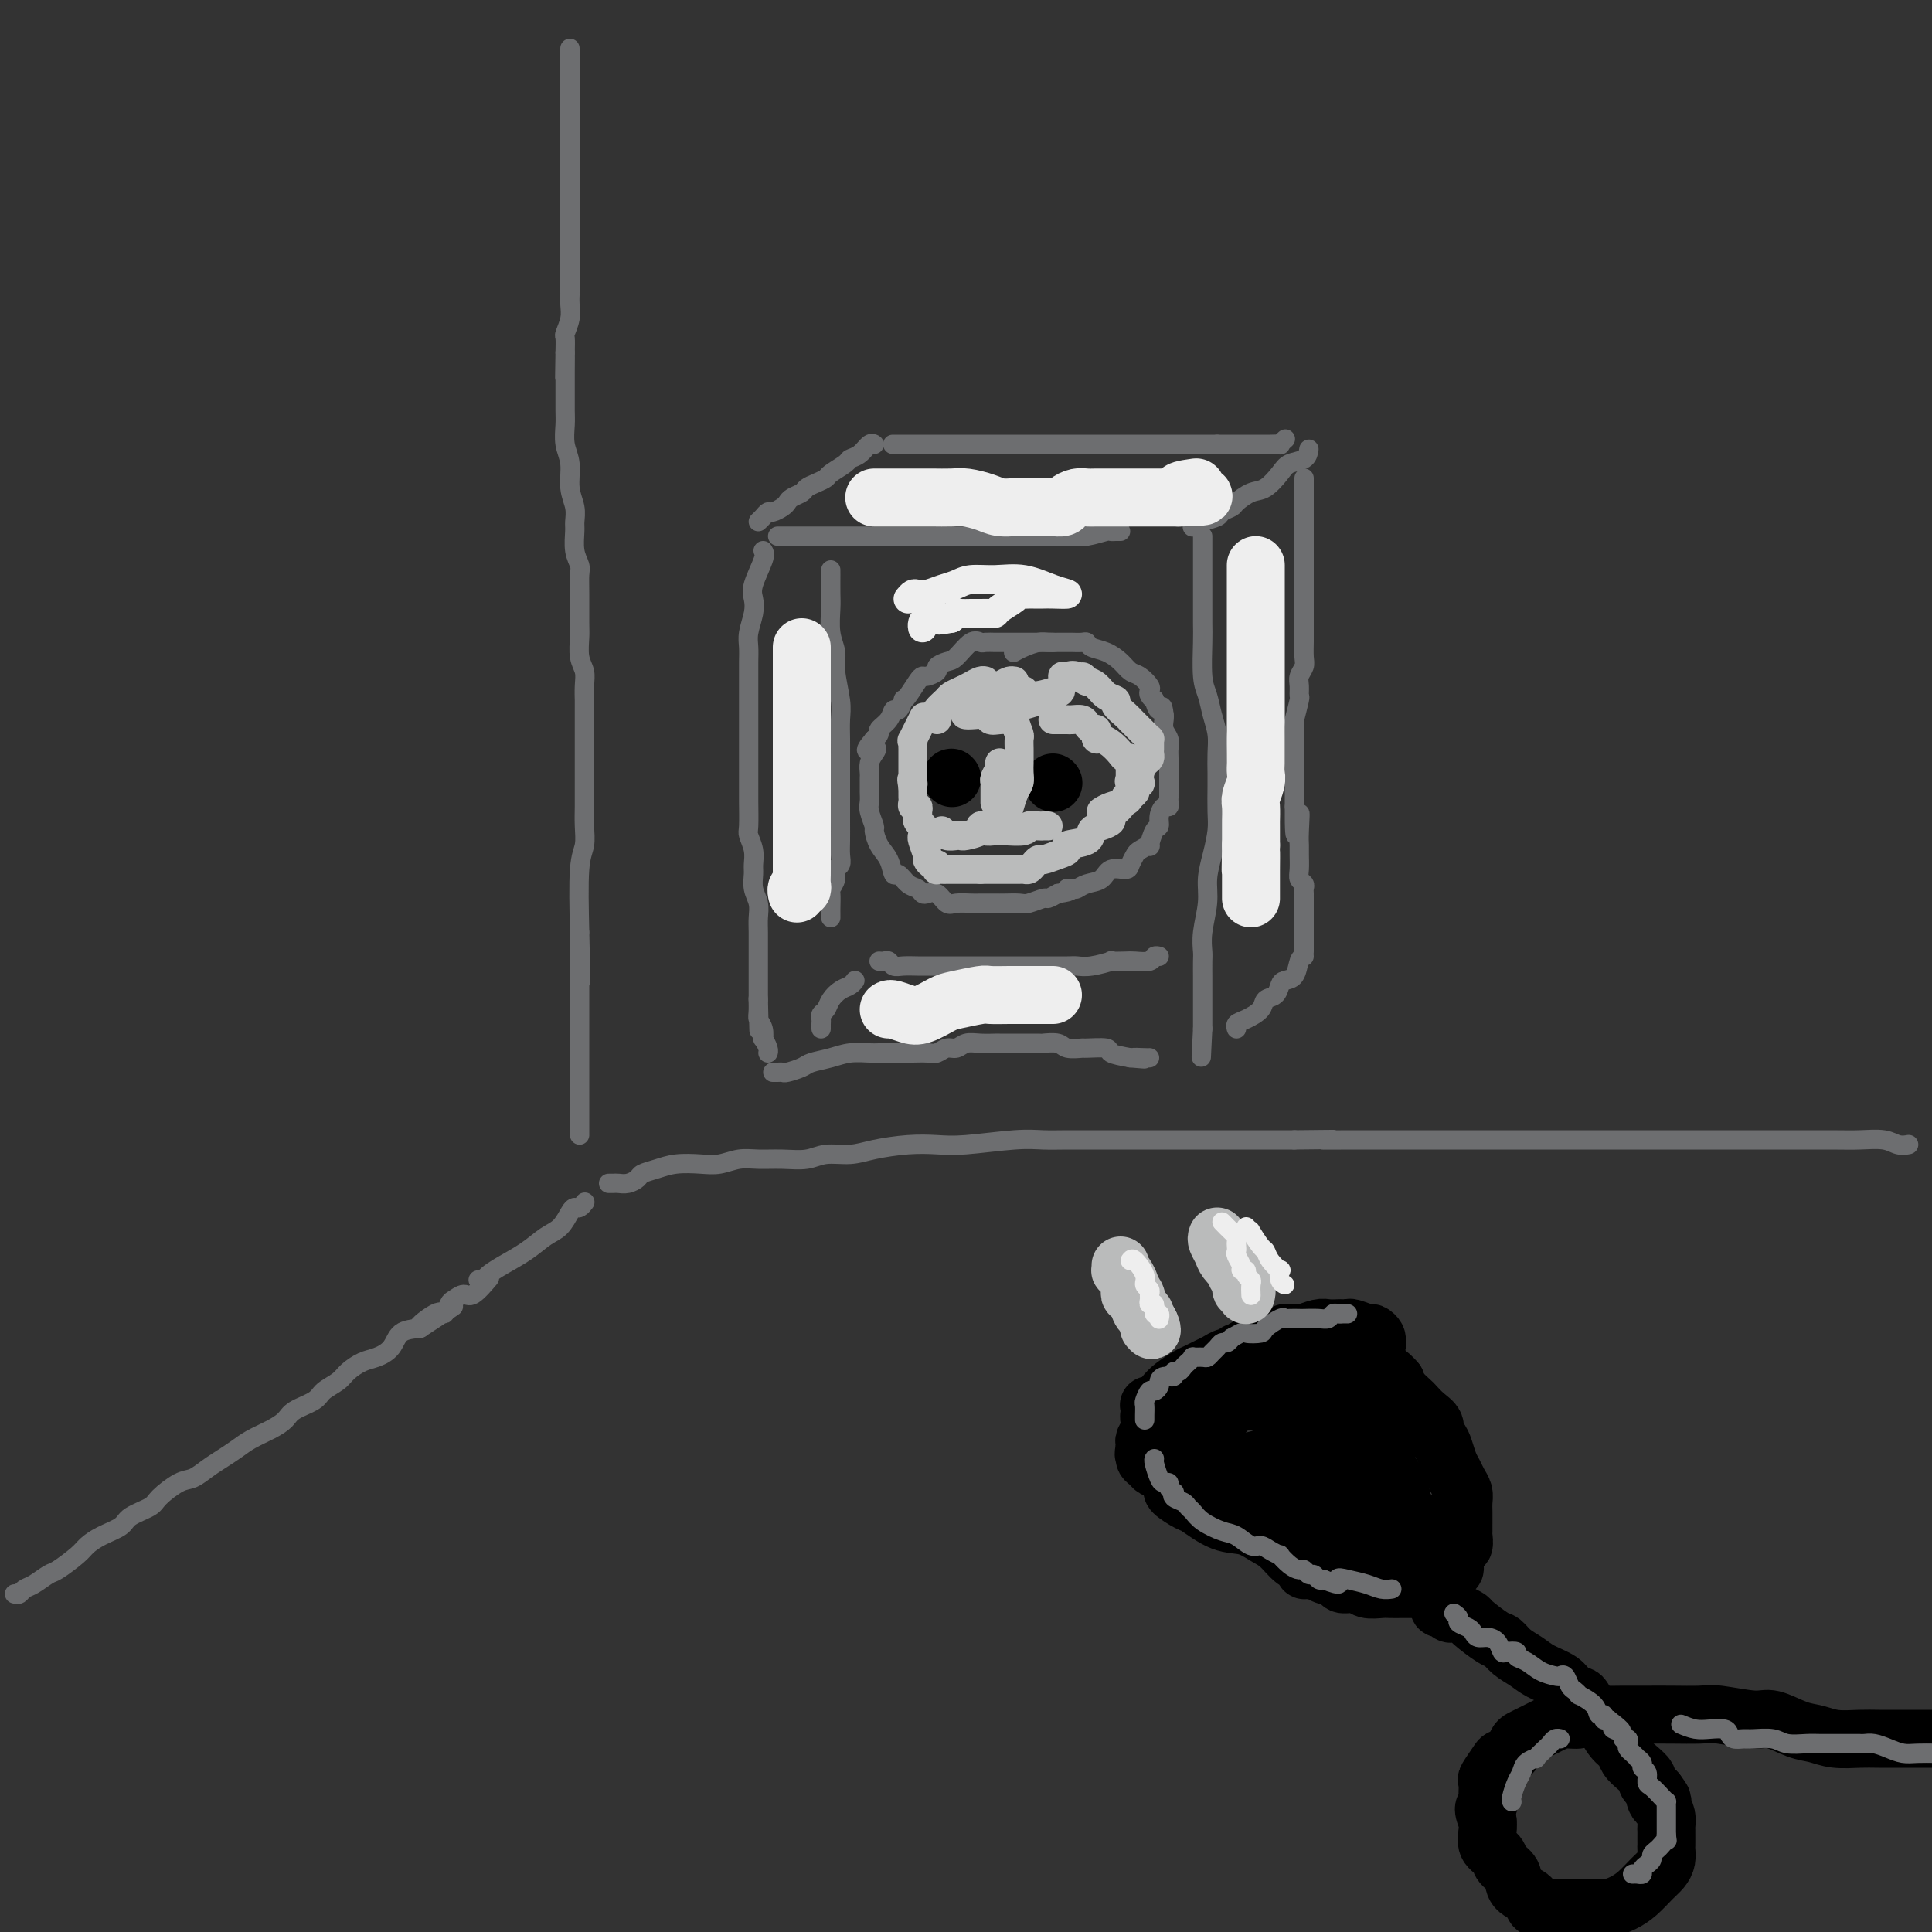 <svg viewBox='0 0 400 400' version='1.1' xmlns='http://www.w3.org/2000/svg' xmlns:xlink='http://www.w3.org/1999/xlink'><rect x="0" y="0" width="400" height="400" fill="#333333" stroke="none"/><g fill='none' stroke='rgb(109,110,112)' stroke-width='4' stroke-linecap='round' stroke-linejoin='round'><path d='M3,330c0.348,0.098 0.696,0.197 1,0c0.304,-0.197 0.564,-0.689 1,-1c0.436,-0.311 1.047,-0.439 2,-1c0.953,-0.561 2.249,-1.554 3,-2c0.751,-0.446 0.958,-0.346 2,-1c1.042,-0.654 2.920,-2.062 4,-3c1.080,-0.938 1.361,-1.406 2,-2c0.639,-0.594 1.636,-1.312 3,-2c1.364,-0.688 3.096,-1.344 4,-2c0.904,-0.656 0.979,-1.313 2,-2c1.021,-0.687 2.986,-1.406 4,-2c1.014,-0.594 1.075,-1.065 2,-2c0.925,-0.935 2.712,-2.333 4,-3c1.288,-0.667 2.076,-0.601 3,-1c0.924,-0.399 1.983,-1.262 3,-2c1.017,-0.738 1.992,-1.353 3,-2c1.008,-0.647 2.050,-1.328 3,-2c0.950,-0.672 1.809,-1.335 3,-2c1.191,-0.665 2.712,-1.333 4,-2c1.288,-0.667 2.341,-1.334 3,-2c0.659,-0.666 0.924,-1.333 2,-2c1.076,-0.667 2.963,-1.334 4,-2c1.037,-0.666 1.225,-1.330 2,-2c0.775,-0.670 2.137,-1.347 3,-2c0.863,-0.653 1.227,-1.281 2,-2c0.773,-0.719 1.956,-1.527 3,-2c1.044,-0.473 1.950,-0.611 3,-1c1.050,-0.389 2.244,-1.028 3,-2c0.756,-0.972 1.073,-2.278 2,-3c0.927,-0.722 2.463,-0.861 4,-1'/><path d='M87,275c13.129,-8.606 3.951,-2.620 1,-1c-2.951,1.620 0.326,-1.126 2,-2c1.674,-0.874 1.745,0.123 2,0c0.255,-0.123 0.692,-1.364 1,-2c0.308,-0.636 0.486,-0.665 1,-1c0.514,-0.335 1.365,-0.976 2,-1c0.635,-0.024 1.056,0.571 2,0c0.944,-0.571 2.413,-2.306 3,-3c0.587,-0.694 0.294,-0.347 0,0'/><path d='M99,265c0.367,0.071 0.734,0.142 1,0c0.266,-0.142 0.431,-0.498 1,-1c0.569,-0.502 1.543,-1.150 3,-2c1.457,-0.850 3.399,-1.902 5,-3c1.601,-1.098 2.863,-2.241 4,-3c1.137,-0.759 2.151,-1.135 3,-2c0.849,-0.865 1.534,-2.218 2,-3c0.466,-0.782 0.712,-0.993 1,-1c0.288,-0.007 0.616,0.190 1,0c0.384,-0.190 0.824,-0.769 1,-1c0.176,-0.231 0.088,-0.116 0,0'/><path d='M126,245c0.355,0.006 0.709,0.013 1,0c0.291,-0.013 0.517,-0.045 1,0c0.483,0.045 1.222,0.166 2,0c0.778,-0.166 1.593,-0.619 2,-1c0.407,-0.381 0.404,-0.689 1,-1c0.596,-0.311 1.790,-0.623 3,-1c1.210,-0.377 2.437,-0.819 4,-1c1.563,-0.181 3.463,-0.101 5,0c1.537,0.101 2.711,0.224 4,0c1.289,-0.224 2.692,-0.796 4,-1c1.308,-0.204 2.520,-0.040 4,0c1.480,0.040 3.229,-0.045 5,0c1.771,0.045 3.564,0.219 5,0c1.436,-0.219 2.515,-0.829 4,-1c1.485,-0.171 3.375,0.099 5,0c1.625,-0.099 2.986,-0.566 5,-1c2.014,-0.434 4.681,-0.834 7,-1c2.319,-0.166 4.291,-0.097 6,0c1.709,0.097 3.156,0.222 6,0c2.844,-0.222 7.087,-0.792 10,-1c2.913,-0.208 4.497,-0.056 6,0c1.503,0.056 2.924,0.015 5,0c2.076,-0.015 4.808,-0.004 7,0c2.192,0.004 3.844,0.001 6,0c2.156,-0.001 4.815,-0.000 7,0c2.185,0.000 3.895,0.000 6,0c2.105,-0.000 4.605,-0.000 7,0c2.395,0.000 4.684,0.000 7,0c2.316,-0.000 4.658,-0.000 7,0'/><path d='M268,236c13.440,-0.155 7.038,-0.041 6,0c-1.038,0.041 3.286,0.011 6,0c2.714,-0.011 3.816,-0.003 6,0c2.184,0.003 5.449,0.001 8,0c2.551,-0.001 4.388,-0.000 6,0c1.612,0.000 2.999,0.000 5,0c2.001,-0.000 4.617,-0.000 7,0c2.383,0.000 4.532,0.000 7,0c2.468,-0.000 5.253,0.000 8,0c2.747,-0.000 5.454,-0.000 8,0c2.546,0.000 4.930,0.000 7,0c2.070,-0.000 3.827,-0.000 6,0c2.173,0.000 4.761,0.000 8,0c3.239,-0.000 7.129,-0.001 9,0c1.871,0.001 1.722,0.004 4,0c2.278,-0.004 6.982,-0.015 10,0c3.018,0.015 4.350,0.057 6,0c1.650,-0.057 3.617,-0.211 5,0c1.383,0.211 2.180,0.788 3,1c0.820,0.212 1.663,0.061 2,0c0.337,-0.061 0.169,-0.030 0,0'/><path d='M118,10c0.000,0.268 0.000,0.537 0,1c-0.000,0.463 -0.000,1.121 0,2c0.000,0.879 0.000,1.979 0,3c-0.000,1.021 -0.000,1.963 0,3c0.000,1.037 0.000,2.168 0,3c-0.000,0.832 -0.000,1.364 0,2c0.000,0.636 0.000,1.374 0,4c-0.000,2.626 -0.000,7.139 0,9c0.000,1.861 0.000,1.069 0,2c-0.000,0.931 -0.000,3.586 0,5c0.000,1.414 0.000,1.588 0,2c-0.000,0.412 -0.000,1.063 0,2c0.000,0.937 0.000,2.158 0,3c-0.000,0.842 -0.000,1.303 0,2c0.000,0.697 0.001,1.631 0,3c-0.001,1.369 -0.004,3.173 0,4c0.004,0.827 0.015,0.678 0,1c-0.015,0.322 -0.057,1.114 0,2c0.057,0.886 0.211,1.866 0,3c-0.211,1.134 -0.788,2.421 -1,3c-0.212,0.579 -0.061,0.451 0,1c0.061,0.549 0.030,1.774 0,3'/><path d='M117,73c-0.155,9.841 -0.041,2.942 0,1c0.041,-1.942 0.010,1.071 0,3c-0.010,1.929 0.001,2.773 0,4c-0.001,1.227 -0.015,2.838 0,4c0.015,1.162 0.060,1.875 0,3c-0.060,1.125 -0.227,2.662 0,4c0.227,1.338 0.846,2.478 1,4c0.154,1.522 -0.156,3.425 0,5c0.156,1.575 0.778,2.820 1,4c0.222,1.180 0.046,2.293 0,3c-0.046,0.707 0.040,1.008 0,2c-0.040,0.992 -0.207,2.675 0,4c0.207,1.325 0.788,2.293 1,3c0.212,0.707 0.056,1.155 0,2c-0.056,0.845 -0.011,2.088 0,4c0.011,1.912 -0.011,4.492 0,6c0.011,1.508 0.056,1.942 0,3c-0.056,1.058 -0.211,2.738 0,4c0.211,1.262 0.789,2.105 1,3c0.211,0.895 0.057,1.842 0,3c-0.057,1.158 -0.015,2.526 0,3c0.015,0.474 0.004,0.055 0,3c-0.004,2.945 -0.001,9.256 0,12c0.001,2.744 0.001,1.921 0,2c-0.001,0.079 -0.004,1.060 0,2c0.004,0.940 0.015,1.840 0,3c-0.015,1.160 -0.056,2.579 0,4c0.056,1.421 0.207,2.844 0,4c-0.207,1.156 -0.774,2.045 -1,5c-0.226,2.955 -0.113,7.978 0,13'/><path d='M120,193c0.464,18.967 0.124,6.383 0,2c-0.124,-4.383 -0.033,-0.565 0,2c0.033,2.565 0.009,3.877 0,5c-0.009,1.123 -0.002,2.057 0,3c0.002,0.943 0.001,1.896 0,3c-0.001,1.104 -0.000,2.358 0,4c0.000,1.642 0.000,3.672 0,5c-0.000,1.328 -0.000,1.955 0,2c0.000,0.045 0.000,-0.491 0,0c-0.000,0.491 -0.000,2.008 0,3c0.000,0.992 0.000,1.457 0,2c-0.000,0.543 -0.000,1.164 0,2c0.000,0.836 0.000,1.887 0,3c-0.000,1.113 -0.000,2.288 0,3c0.000,0.712 0.000,0.962 0,1c-0.000,0.038 -0.000,-0.134 0,0c0.000,0.134 0.000,0.575 0,1c-0.000,0.425 -0.000,0.836 0,1c0.000,0.164 0.000,0.082 0,0'/><path d='M161,111c0.145,0.000 0.289,0.000 1,0c0.711,0.000 1.987,-0.000 3,0c1.013,0.000 1.762,0.000 3,0c1.238,0.000 2.966,0.000 4,0c1.034,-0.000 1.376,0.000 2,0c0.624,0.000 1.531,-0.000 2,0c0.469,0.000 0.498,0.000 1,0c0.502,0.000 1.475,0.000 2,0c0.525,0.000 0.601,0.000 1,0c0.399,0.000 1.121,0.000 2,0c0.879,0.000 1.914,0.000 3,0c1.086,0.000 2.224,-0.000 3,0c0.776,0.000 1.191,0.000 2,0c0.809,-0.000 2.012,-0.000 3,0c0.988,0.000 1.760,0.000 3,0c1.240,0.000 2.947,0.000 4,0c1.053,0.000 1.450,0.000 2,0c0.550,0.000 1.251,0.000 2,0c0.749,0.000 1.546,0.000 2,0c0.454,0.000 0.564,0.000 1,0c0.436,0.000 1.199,0.000 2,0c0.801,0.000 1.639,0.000 2,0c0.361,0.000 0.246,0.000 1,0c0.754,0.000 2.377,0.000 4,0'/><path d='M216,111c8.828,0.004 3.398,0.015 2,0c-1.398,-0.015 1.236,-0.057 3,0c1.764,0.057 2.658,0.211 4,0c1.342,-0.211 3.130,-0.789 4,-1c0.870,-0.211 0.821,-0.057 1,0c0.179,0.057 0.587,0.015 1,0c0.413,-0.015 0.832,-0.004 1,0c0.168,0.004 0.084,0.002 0,0'/><path d='M158,114c0.224,0.353 0.449,0.706 0,2c-0.449,1.294 -1.570,3.529 -2,5c-0.430,1.471 -0.168,2.178 0,3c0.168,0.822 0.241,1.759 0,3c-0.241,1.241 -0.797,2.787 -1,4c-0.203,1.213 -0.054,2.094 0,3c0.054,0.906 0.015,1.838 0,3c-0.015,1.162 -0.004,2.553 0,4c0.004,1.447 0.001,2.950 0,4c-0.001,1.050 -0.000,1.647 0,3c0.000,1.353 0.000,3.462 0,5c-0.000,1.538 -0.001,2.505 0,4c0.001,1.495 0.004,3.520 0,5c-0.004,1.480 -0.015,2.417 0,4c0.015,1.583 0.057,3.813 0,5c-0.057,1.187 -0.212,1.332 0,2c0.212,0.668 0.793,1.858 1,3c0.207,1.142 0.041,2.234 0,3c-0.041,0.766 0.041,1.204 0,2c-0.041,0.796 -0.207,1.950 0,3c0.207,1.050 0.788,1.996 1,3c0.212,1.004 0.057,2.068 0,3c-0.057,0.932 -0.015,1.734 0,3c0.015,1.266 0.004,2.997 0,4c-0.004,1.003 -0.001,1.279 0,2c0.001,0.721 0.000,1.886 0,3c-0.000,1.114 -0.000,2.175 0,3c0.000,0.825 0.000,1.412 0,2'/><path d='M157,207c0.305,11.949 0.068,3.823 0,1c-0.068,-2.823 0.033,-0.341 0,1c-0.033,1.341 -0.201,1.543 0,2c0.201,0.457 0.772,1.170 1,2c0.228,0.830 0.114,1.778 0,2c-0.114,0.222 -0.226,-0.281 0,0c0.226,0.281 0.792,1.345 1,2c0.208,0.655 0.060,0.901 0,1c-0.060,0.099 -0.030,0.049 0,0'/><path d='M160,222c0.318,0.006 0.636,0.013 1,0c0.364,-0.013 0.775,-0.045 1,0c0.225,0.045 0.264,0.166 1,0c0.736,-0.166 2.169,-0.619 3,-1c0.831,-0.381 1.061,-0.691 2,-1c0.939,-0.309 2.587,-0.619 4,-1c1.413,-0.381 2.591,-0.834 4,-1c1.409,-0.166 3.048,-0.044 4,0c0.952,0.044 1.217,0.012 2,0c0.783,-0.012 2.082,-0.002 3,0c0.918,0.002 1.453,-0.004 2,0c0.547,0.004 1.105,0.016 2,0c0.895,-0.016 2.126,-0.061 3,0c0.874,0.061 1.391,0.226 2,0c0.609,-0.226 1.309,-0.845 2,-1c0.691,-0.155 1.372,0.155 2,0c0.628,-0.155 1.202,-0.774 2,-1c0.798,-0.226 1.818,-0.061 3,0c1.182,0.061 2.524,0.016 3,0c0.476,-0.016 0.086,-0.004 1,0c0.914,0.004 3.131,0.000 4,0c0.869,-0.000 0.391,0.004 1,0c0.609,-0.004 2.304,-0.015 3,0c0.696,0.015 0.393,0.057 1,0c0.607,-0.057 2.125,-0.212 3,0c0.875,0.212 1.107,0.792 2,1c0.893,0.208 2.446,0.045 3,0c0.554,-0.045 0.107,0.029 1,0c0.893,-0.029 3.125,-0.162 4,0c0.875,0.162 0.393,0.618 1,1c0.607,0.382 2.304,0.691 4,1'/><path d='M234,219c5.381,0.464 1.834,0.124 1,0c-0.834,-0.124 1.045,-0.033 2,0c0.955,0.033 0.987,0.010 1,0c0.013,-0.010 0.006,-0.005 0,0'/><path d='M249,111c-0.000,0.208 -0.000,0.415 0,1c0.000,0.585 0.000,1.547 0,2c-0.000,0.453 -0.000,0.397 0,1c0.000,0.603 0.000,1.865 0,3c-0.000,1.135 -0.001,2.141 0,3c0.001,0.859 0.003,1.569 0,3c-0.003,1.431 -0.012,3.583 0,5c0.012,1.417 0.046,2.101 0,4c-0.046,1.899 -0.170,5.014 0,7c0.170,1.986 0.634,2.843 1,4c0.366,1.157 0.634,2.615 1,4c0.366,1.385 0.830,2.699 1,4c0.170,1.301 0.046,2.591 0,4c-0.046,1.409 -0.015,2.939 0,4c0.015,1.061 0.014,1.655 0,3c-0.014,1.345 -0.041,3.442 0,5c0.041,1.558 0.151,2.576 0,4c-0.151,1.424 -0.562,3.253 -1,5c-0.438,1.747 -0.902,3.411 -1,5c-0.098,1.589 0.170,3.102 0,5c-0.170,1.898 -0.778,4.180 -1,6c-0.222,1.820 -0.060,3.179 0,4c0.060,0.821 0.016,1.103 0,2c-0.016,0.897 -0.004,2.407 0,3c0.004,0.593 0.001,0.268 0,1c-0.001,0.732 -0.000,2.520 0,3c0.000,0.480 0.000,-0.349 0,0c-0.000,0.349 -0.000,1.877 0,3c0.000,1.123 0.000,1.841 0,2c-0.000,0.159 -0.000,-0.240 0,0c0.000,0.240 0.000,1.120 0,2'/><path d='M249,213c-0.500,10.167 -0.250,5.083 0,0'/><path d='M157,108c0.325,-0.303 0.651,-0.606 1,-1c0.349,-0.394 0.722,-0.879 1,-1c0.278,-0.121 0.460,0.122 1,0c0.540,-0.122 1.439,-0.610 2,-1c0.561,-0.390 0.783,-0.682 1,-1c0.217,-0.318 0.430,-0.663 1,-1c0.570,-0.337 1.499,-0.667 2,-1c0.501,-0.333 0.576,-0.670 1,-1c0.424,-0.330 1.198,-0.652 2,-1c0.802,-0.348 1.632,-0.722 2,-1c0.368,-0.278 0.273,-0.460 1,-1c0.727,-0.540 2.275,-1.437 3,-2c0.725,-0.563 0.625,-0.792 1,-1c0.375,-0.208 1.224,-0.396 2,-1c0.776,-0.604 1.478,-1.624 2,-2c0.522,-0.376 0.863,-0.107 1,0c0.137,0.107 0.068,0.054 0,0'/><path d='M185,92c-0.149,0.000 -0.298,0.000 0,0c0.298,0.000 1.042,0.000 2,0c0.958,0.000 2.129,0.000 3,0c0.871,0.000 1.441,0.000 2,0c0.559,0.000 1.108,0.000 2,0c0.892,0.000 2.129,-0.000 3,0c0.871,0.000 1.378,0.000 2,0c0.622,0.000 1.360,0.000 2,0c0.640,0.000 1.184,0.000 2,0c0.816,0.000 1.906,0.000 3,0c1.094,0.000 2.191,0.000 3,0c0.809,0.000 1.328,0.000 2,0c0.672,0.000 1.497,0.000 2,0c0.503,0.000 0.686,-0.000 1,0c0.314,0.000 0.760,0.000 2,0c1.240,0.000 3.275,-0.000 4,0c0.725,0.000 0.139,0.000 1,0c0.861,0.000 3.170,-0.000 4,0c0.830,0.000 0.181,0.000 1,0c0.819,0.000 3.105,-0.000 4,0c0.895,0.000 0.399,0.000 1,0c0.601,0.000 2.300,-0.000 3,0c0.700,0.000 0.400,0.000 1,0c0.600,0.000 2.099,-0.000 3,0c0.901,0.000 1.204,0.000 2,0c0.796,0.000 2.086,-0.000 3,0c0.914,0.000 1.451,0.000 2,0c0.549,0.000 1.109,-0.000 2,0c0.891,0.000 2.112,0.000 3,0c0.888,0.000 1.444,0.000 2,0'/><path d='M252,92c10.721,0.000 4.024,0.000 2,0c-2.024,-0.000 0.624,-0.000 2,0c1.376,0.000 1.481,0.000 2,0c0.519,-0.000 1.453,-0.000 2,0c0.547,0.000 0.706,0.001 1,0c0.294,-0.001 0.724,-0.004 1,0c0.276,0.004 0.400,0.015 1,0c0.600,-0.015 1.676,-0.056 2,0c0.324,0.056 -0.105,0.207 0,0c0.105,-0.207 0.744,-0.774 1,-1c0.256,-0.226 0.128,-0.113 0,0'/><path d='M271,93c-0.124,0.769 -0.248,1.539 -1,2c-0.752,0.461 -2.132,0.614 -3,1c-0.868,0.386 -1.226,1.007 -2,2c-0.774,0.993 -1.966,2.360 -3,3c-1.034,0.640 -1.910,0.553 -3,1c-1.090,0.447 -2.392,1.429 -3,2c-0.608,0.571 -0.520,0.731 -1,1c-0.480,0.269 -1.526,0.647 -2,1c-0.474,0.353 -0.374,0.682 -1,1c-0.626,0.318 -1.976,0.624 -3,1c-1.024,0.376 -1.721,0.822 -2,1c-0.279,0.178 -0.139,0.089 0,0'/><path d='M270,99c-0.000,0.401 -0.000,0.802 0,1c0.000,0.198 0.000,0.193 0,1c-0.000,0.807 -0.000,2.426 0,3c0.000,0.574 0.000,0.103 0,1c-0.000,0.897 -0.000,3.163 0,4c0.000,0.837 0.000,0.244 0,1c-0.000,0.756 -0.000,2.859 0,4c0.000,1.141 0.000,1.318 0,2c-0.000,0.682 -0.000,1.867 0,3c0.000,1.133 0.000,2.214 0,3c-0.000,0.786 -0.000,1.278 0,2c0.000,0.722 0.001,1.674 0,3c-0.001,1.326 -0.004,3.027 0,4c0.004,0.973 0.015,1.219 0,2c-0.015,0.781 -0.057,2.098 0,3c0.057,0.902 0.212,1.390 0,2c-0.212,0.610 -0.793,1.341 -1,2c-0.207,0.659 -0.041,1.245 0,2c0.041,0.755 -0.041,1.677 0,2c0.041,0.323 0.207,0.045 0,1c-0.207,0.955 -0.788,3.142 -1,4c-0.212,0.858 -0.057,0.387 0,1c0.057,0.613 0.015,2.310 0,3c-0.015,0.690 -0.004,0.373 0,1c0.004,0.627 0.001,2.198 0,3c-0.001,0.802 -0.000,0.834 0,1c0.000,0.166 0.000,0.467 0,1c-0.000,0.533 -0.000,1.297 0,2c0.000,0.703 0.000,1.343 0,2c-0.000,0.657 -0.000,1.331 0,2c0.000,0.669 0.000,1.335 0,2'/><path d='M268,167c-0.083,10.834 0.710,3.918 1,2c0.290,-1.918 0.077,1.164 0,3c-0.077,1.836 -0.017,2.428 0,3c0.017,0.572 -0.010,1.123 0,2c0.010,0.877 0.055,2.080 0,3c-0.055,0.920 -0.211,1.556 0,2c0.211,0.444 0.789,0.696 1,1c0.211,0.304 0.057,0.660 0,1c-0.057,0.340 -0.015,0.665 0,1c0.015,0.335 0.004,0.679 0,1c-0.004,0.321 -0.001,0.620 0,1c0.001,0.380 0.000,0.840 0,1c-0.000,0.160 -0.000,0.018 0,1c0.000,0.982 0.000,3.086 0,4c-0.000,0.914 -0.000,0.637 0,1c0.000,0.363 0.000,1.367 0,2c-0.000,0.633 -0.000,0.895 0,1c0.000,0.105 0.000,0.052 0,0'/><path d='M270,198c-0.363,0.109 -0.726,0.218 -1,1c-0.274,0.782 -0.459,2.236 -1,3c-0.541,0.764 -1.439,0.837 -2,1c-0.561,0.163 -0.787,0.415 -1,1c-0.213,0.585 -0.415,1.505 -1,2c-0.585,0.495 -1.554,0.567 -2,1c-0.446,0.433 -0.368,1.226 -1,2c-0.632,0.774 -1.974,1.527 -3,2c-1.026,0.473 -1.738,0.666 -2,1c-0.262,0.334 -0.075,0.810 0,1c0.075,0.190 0.037,0.095 0,0'/><path d='M170,213c-0.007,-0.335 -0.014,-0.670 0,-1c0.014,-0.330 0.048,-0.656 0,-1c-0.048,-0.344 -0.178,-0.708 0,-1c0.178,-0.292 0.664,-0.513 1,-1c0.336,-0.487 0.521,-1.241 1,-2c0.479,-0.759 1.252,-1.523 2,-2c0.748,-0.477 1.471,-0.667 2,-1c0.529,-0.333 0.866,-0.809 1,-1c0.134,-0.191 0.067,-0.095 0,0'/><path d='M182,199c0.329,0.030 0.658,0.061 1,0c0.342,-0.061 0.698,-0.212 1,0c0.302,0.212 0.549,0.789 1,1c0.451,0.211 1.107,0.057 2,0c0.893,-0.057 2.023,-0.015 3,0c0.977,0.015 1.803,0.004 3,0c1.197,-0.004 2.767,-0.001 4,0c1.233,0.001 2.129,0.000 3,0c0.871,-0.000 1.718,-0.000 3,0c1.282,0.000 2.999,-0.000 4,0c1.001,0.000 1.287,0.000 2,0c0.713,-0.000 1.853,-0.000 3,0c1.147,0.000 2.300,0.001 3,0c0.700,-0.001 0.946,-0.004 2,0c1.054,0.004 2.917,0.015 4,0c1.083,-0.015 1.386,-0.057 2,0c0.614,0.057 1.538,0.211 3,0c1.462,-0.211 3.460,-0.788 4,-1c0.540,-0.212 -0.378,-0.061 0,0c0.378,0.061 2.052,0.030 3,0c0.948,-0.030 1.168,-0.061 2,0c0.832,0.061 2.274,0.212 3,0c0.726,-0.212 0.734,-0.788 1,-1c0.266,-0.212 0.790,-0.061 1,0c0.210,0.061 0.105,0.030 0,0'/><path d='M172,118c-0.001,-0.007 -0.001,-0.015 0,0c0.001,0.015 0.004,0.051 0,1c-0.004,0.949 -0.016,2.810 0,4c0.016,1.190 0.061,1.708 0,3c-0.061,1.292 -0.226,3.360 0,5c0.226,1.640 0.845,2.854 1,4c0.155,1.146 -0.155,2.223 0,4c0.155,1.777 0.774,4.253 1,6c0.226,1.747 0.061,2.763 0,4c-0.061,1.237 -0.016,2.693 0,4c0.016,1.307 0.004,2.464 0,4c-0.004,1.536 -0.001,3.451 0,5c0.001,1.549 0.001,2.734 0,4c-0.001,1.266 -0.004,2.615 0,4c0.004,1.385 0.016,2.808 0,4c-0.016,1.192 -0.061,2.155 0,3c0.061,0.845 0.226,1.572 0,2c-0.226,0.428 -0.845,0.556 -1,1c-0.155,0.444 0.155,1.204 0,2c-0.155,0.796 -0.774,1.629 -1,2c-0.226,0.371 -0.061,0.282 0,1c0.061,0.718 0.016,2.244 0,3c-0.016,0.756 -0.004,0.742 0,1c0.004,0.258 0.001,0.788 0,1c-0.001,0.212 -0.001,0.106 0,0'/><path d='M218,133c-0.252,-0.000 -0.504,-0.000 -1,0c-0.496,0.000 -1.236,0.000 -2,0c-0.764,-0.000 -1.553,-0.000 -2,0c-0.447,0.000 -0.552,0.000 -1,0c-0.448,-0.000 -1.237,-0.000 -2,0c-0.763,0.000 -1.499,0.001 -2,0c-0.501,-0.001 -0.766,-0.003 -1,0c-0.234,0.003 -0.437,0.011 -1,0c-0.563,-0.011 -1.487,-0.042 -2,0c-0.513,0.042 -0.615,0.158 -1,0c-0.385,-0.158 -1.054,-0.590 -2,0c-0.946,0.590 -2.169,2.200 -3,3c-0.831,0.800 -1.269,0.788 -2,1c-0.731,0.212 -1.753,0.646 -2,1c-0.247,0.354 0.281,0.627 0,1c-0.281,0.373 -1.372,0.847 -2,1c-0.628,0.153 -0.795,-0.014 -1,0c-0.205,0.014 -0.450,0.208 -1,1c-0.550,0.792 -1.404,2.183 -2,3c-0.596,0.817 -0.932,1.062 -1,1c-0.068,-0.062 0.132,-0.430 0,0c-0.132,0.430 -0.595,1.659 -1,2c-0.405,0.341 -0.753,-0.206 -1,0c-0.247,0.206 -0.392,1.166 -1,2c-0.608,0.834 -1.678,1.543 -2,2c-0.322,0.457 0.106,0.661 0,1c-0.106,0.339 -0.744,0.811 -1,1c-0.256,0.189 -0.128,0.094 0,0'/><path d='M181,153c-3.110,3.511 -0.886,2.289 0,2c0.886,-0.289 0.434,0.356 0,1c-0.434,0.644 -0.848,1.289 -1,2c-0.152,0.711 -0.040,1.489 0,2c0.040,0.511 0.010,0.754 0,1c-0.010,0.246 0.001,0.493 0,1c-0.001,0.507 -0.015,1.272 0,2c0.015,0.728 0.059,1.420 0,2c-0.059,0.580 -0.219,1.050 0,2c0.219,0.950 0.818,2.382 1,3c0.182,0.618 -0.054,0.423 0,1c0.054,0.577 0.399,1.927 1,3c0.601,1.073 1.460,1.870 2,3c0.540,1.130 0.761,2.594 1,3c0.239,0.406 0.497,-0.244 1,0c0.503,0.244 1.251,1.384 2,2c0.749,0.616 1.499,0.709 2,1c0.501,0.291 0.752,0.782 1,1c0.248,0.218 0.493,0.164 1,0c0.507,-0.164 1.275,-0.436 2,0c0.725,0.436 1.406,1.581 2,2c0.594,0.419 1.103,0.112 2,0c0.897,-0.112 2.184,-0.030 3,0c0.816,0.030 1.162,0.009 2,0c0.838,-0.009 2.169,-0.006 3,0c0.831,0.006 1.164,0.017 2,0c0.836,-0.017 2.177,-0.060 3,0c0.823,0.060 1.128,0.222 2,0c0.872,-0.222 2.312,-0.829 3,-1c0.688,-0.171 0.625,0.094 1,0c0.375,-0.094 1.187,-0.547 2,-1'/><path d='M219,185c3.961,-0.532 2.364,-0.862 2,-1c-0.364,-0.138 0.506,-0.083 1,0c0.494,0.083 0.612,0.195 1,0c0.388,-0.195 1.045,-0.695 2,-1c0.955,-0.305 2.207,-0.414 3,-1c0.793,-0.586 1.128,-1.648 2,-2c0.872,-0.352 2.280,0.006 3,0c0.720,-0.006 0.753,-0.377 1,-1c0.247,-0.623 0.710,-1.498 1,-2c0.290,-0.502 0.407,-0.630 1,-1c0.593,-0.370 1.661,-0.980 2,-1c0.339,-0.020 -0.050,0.551 0,0c0.050,-0.551 0.539,-2.224 1,-3c0.461,-0.776 0.894,-0.656 1,-1c0.106,-0.344 -0.115,-1.153 0,-2c0.115,-0.847 0.567,-1.731 1,-2c0.433,-0.269 0.848,0.078 1,0c0.152,-0.078 0.041,-0.580 0,-1c-0.041,-0.420 -0.011,-0.759 0,-1c0.011,-0.241 0.003,-0.386 0,-1c-0.003,-0.614 -0.001,-1.697 0,-2c0.001,-0.303 0.001,0.176 0,0c-0.001,-0.176 -0.004,-1.005 0,-2c0.004,-0.995 0.015,-2.154 0,-3c-0.015,-0.846 -0.057,-1.379 0,-2c0.057,-0.621 0.211,-1.332 0,-2c-0.211,-0.668 -0.788,-1.295 -1,-2c-0.212,-0.705 -0.061,-1.487 0,-2c0.061,-0.513 0.030,-0.756 0,-1'/><path d='M241,148c-0.316,-3.041 -0.607,-1.144 -1,-1c-0.393,0.144 -0.888,-1.466 -1,-2c-0.112,-0.534 0.160,0.008 0,0c-0.160,-0.008 -0.753,-0.565 -1,-1c-0.247,-0.435 -0.148,-0.749 0,-1c0.148,-0.251 0.347,-0.438 0,-1c-0.347,-0.562 -1.238,-1.498 -2,-2c-0.762,-0.502 -1.395,-0.569 -2,-1c-0.605,-0.431 -1.183,-1.226 -2,-2c-0.817,-0.774 -1.872,-1.528 -3,-2c-1.128,-0.472 -2.329,-0.662 -3,-1c-0.671,-0.338 -0.813,-0.823 -1,-1c-0.187,-0.177 -0.421,-0.047 -1,0c-0.579,0.047 -1.505,0.012 -2,0c-0.495,-0.012 -0.559,-0.000 -1,0c-0.441,0.000 -1.260,-0.010 -2,0c-0.740,0.010 -1.400,0.041 -2,0c-0.600,-0.041 -1.140,-0.155 -2,0c-0.860,0.155 -2.039,0.580 -3,1c-0.961,0.420 -1.703,0.834 -2,1c-0.297,0.166 -0.148,0.083 0,0'/></g>
<g fill='none' stroke='rgb(0,0,0)' stroke-width='12' stroke-linecap='round' stroke-linejoin='round'><path d='M197,161c0.000,0.000 0.100,0.100 0.1,0.1'/><path d='M218,162c0.000,0.000 0.100,0.100 0.1,0.1'/><path d='M263,278c-0.325,0.033 -0.650,0.065 -1,0c-0.350,-0.065 -0.725,-0.229 -1,0c-0.275,0.229 -0.451,0.850 -1,1c-0.549,0.150 -1.469,-0.171 -2,0c-0.531,0.171 -0.671,0.833 -1,1c-0.329,0.167 -0.848,-0.163 -1,0c-0.152,0.163 0.062,0.817 0,1c-0.062,0.183 -0.402,-0.104 -1,0c-0.598,0.104 -1.455,0.600 -2,1c-0.545,0.400 -0.779,0.703 -1,1c-0.221,0.297 -0.430,0.589 -1,1c-0.570,0.411 -1.501,0.941 -2,1c-0.499,0.059 -0.567,-0.353 -1,0c-0.433,0.353 -1.233,1.471 -2,2c-0.767,0.529 -1.502,0.470 -2,1c-0.498,0.530 -0.759,1.649 -1,2c-0.241,0.351 -0.461,-0.064 -1,0c-0.539,0.064 -1.398,0.609 -2,1c-0.602,0.391 -0.946,0.627 -1,1c-0.054,0.373 0.181,0.883 0,1c-0.181,0.117 -0.780,-0.159 -1,0c-0.220,0.159 -0.063,0.753 0,1c0.063,0.247 0.031,0.146 0,0c-0.031,-0.146 -0.061,-0.337 0,0c0.061,0.337 0.212,1.204 0,2c-0.212,0.796 -0.788,1.522 -1,2c-0.212,0.478 -0.061,0.708 0,1c0.061,0.292 0.030,0.646 0,1'/><path d='M237,300c-0.451,1.570 -0.079,0.995 0,1c0.079,0.005 -0.133,0.590 0,1c0.133,0.410 0.613,0.646 1,1c0.387,0.354 0.683,0.828 1,1c0.317,0.172 0.657,0.042 1,0c0.343,-0.042 0.691,0.003 1,0c0.309,-0.003 0.581,-0.053 1,0c0.419,0.053 0.986,0.210 1,0c0.014,-0.210 -0.526,-0.788 0,-1c0.526,-0.212 2.116,-0.060 3,0c0.884,0.060 1.062,0.027 2,0c0.938,-0.027 2.637,-0.049 4,0c1.363,0.049 2.389,0.168 4,0c1.611,-0.168 3.807,-0.623 5,-1c1.193,-0.377 1.381,-0.676 2,-1c0.619,-0.324 1.667,-0.675 2,-1c0.333,-0.325 -0.049,-0.625 0,-1c0.049,-0.375 0.530,-0.825 1,-1c0.470,-0.175 0.929,-0.074 1,0c0.071,0.074 -0.245,0.122 0,0c0.245,-0.122 1.052,-0.414 2,-1c0.948,-0.586 2.038,-1.466 3,-2c0.962,-0.534 1.798,-0.721 2,-1c0.202,-0.279 -0.228,-0.651 0,-1c0.228,-0.349 1.114,-0.674 2,-1'/><path d='M276,292c2.278,-1.709 0.474,-0.982 0,-1c-0.474,-0.018 0.384,-0.782 1,-1c0.616,-0.218 0.991,0.110 1,0c0.009,-0.110 -0.349,-0.657 0,-1c0.349,-0.343 1.404,-0.482 2,-1c0.596,-0.518 0.733,-1.415 1,-2c0.267,-0.585 0.664,-0.857 1,-1c0.336,-0.143 0.612,-0.157 1,-1c0.388,-0.843 0.890,-2.516 1,-3c0.110,-0.484 -0.170,0.220 0,0c0.170,-0.220 0.791,-1.364 1,-2c0.209,-0.636 0.007,-0.763 0,-1c-0.007,-0.237 0.181,-0.585 0,-1c-0.181,-0.415 -0.731,-0.896 -1,-1c-0.269,-0.104 -0.256,0.168 -1,0c-0.744,-0.168 -2.244,-0.777 -3,-1c-0.756,-0.223 -0.767,-0.061 -1,0c-0.233,0.061 -0.686,0.020 -1,0c-0.314,-0.020 -0.489,-0.020 -1,0c-0.511,0.020 -1.359,0.058 -2,0c-0.641,-0.058 -1.075,-0.212 -2,0c-0.925,0.212 -2.342,0.792 -3,1c-0.658,0.208 -0.558,0.046 -1,0c-0.442,-0.046 -1.427,0.026 -2,0c-0.573,-0.026 -0.735,-0.150 -1,0c-0.265,0.150 -0.632,0.575 -1,1'/><path d='M265,277c-2.463,0.277 -1.121,-0.032 -1,0c0.121,0.032 -0.979,0.404 -2,1c-1.021,0.596 -1.964,1.417 -3,2c-1.036,0.583 -2.165,0.930 -3,1c-0.835,0.070 -1.378,-0.137 -2,0c-0.622,0.137 -1.325,0.617 -2,1c-0.675,0.383 -1.321,0.668 -2,1c-0.679,0.332 -1.389,0.710 -2,1c-0.611,0.290 -1.123,0.493 -2,1c-0.877,0.507 -2.120,1.319 -3,2c-0.880,0.681 -1.398,1.230 -2,2c-0.602,0.770 -1.287,1.760 -2,2c-0.713,0.240 -1.455,-0.272 -1,0c0.455,0.272 2.108,1.327 3,2c0.892,0.673 1.023,0.964 1,1c-0.023,0.036 -0.198,-0.183 0,0c0.198,0.183 0.771,0.766 1,1c0.229,0.234 0.115,0.117 0,0'/><path d='M243,295c0.812,0.624 0.840,0.183 1,0c0.160,-0.183 0.450,-0.107 1,0c0.550,0.107 1.359,0.246 2,0c0.641,-0.246 1.112,-0.875 2,-1c0.888,-0.125 2.192,0.255 3,0c0.808,-0.255 1.120,-1.144 2,-2c0.880,-0.856 2.327,-1.678 3,-2c0.673,-0.322 0.570,-0.142 1,0c0.430,0.142 1.392,0.247 2,0c0.608,-0.247 0.861,-0.847 1,-1c0.139,-0.153 0.165,0.142 1,0c0.835,-0.142 2.479,-0.720 3,-1c0.521,-0.280 -0.081,-0.261 1,-1c1.081,-0.739 3.845,-2.237 5,-3c1.155,-0.763 0.702,-0.793 1,-1c0.298,-0.207 1.348,-0.592 2,-1c0.652,-0.408 0.906,-0.841 1,-1c0.094,-0.159 0.027,-0.046 0,0c-0.027,0.046 -0.013,0.023 0,0'/><path d='M243,307c0.083,0.368 0.167,0.736 0,1c-0.167,0.264 -0.583,0.423 0,1c0.583,0.577 2.165,1.572 3,2c0.835,0.428 0.922,0.287 2,1c1.078,0.713 3.146,2.279 5,3c1.854,0.721 3.496,0.599 5,1c1.504,0.401 2.872,1.327 4,2c1.128,0.673 2.017,1.095 3,2c0.983,0.905 2.061,2.294 3,3c0.939,0.706 1.741,0.728 2,1c0.259,0.272 -0.025,0.794 0,1c0.025,0.206 0.358,0.098 1,0c0.642,-0.098 1.594,-0.185 2,0c0.406,0.185 0.268,0.642 1,1c0.732,0.358 2.336,0.618 3,1c0.664,0.382 0.390,0.887 1,1c0.610,0.113 2.104,-0.166 3,0c0.896,0.166 1.195,0.776 2,1c0.805,0.224 2.114,0.060 3,0c0.886,-0.060 1.347,-0.016 2,0c0.653,0.016 1.498,0.004 2,0c0.502,-0.004 0.659,-0.001 1,0c0.341,0.001 0.865,0.000 1,0c0.135,-0.000 -0.117,-0.000 0,0c0.117,0.000 0.605,0.000 1,0c0.395,-0.000 0.698,-0.000 1,0'/><path d='M294,329c4.178,0.666 2.624,0.332 2,0c-0.624,-0.332 -0.317,-0.663 0,-1c0.317,-0.337 0.646,-0.682 1,-1c0.354,-0.318 0.735,-0.609 1,-1c0.265,-0.391 0.415,-0.882 1,-1c0.585,-0.118 1.606,0.136 2,0c0.394,-0.136 0.162,-0.661 0,-1c-0.162,-0.339 -0.254,-0.490 0,-1c0.254,-0.510 0.853,-1.379 1,-2c0.147,-0.621 -0.157,-0.996 0,-1c0.157,-0.004 0.774,0.361 1,0c0.226,-0.361 0.060,-1.448 0,-2c-0.060,-0.552 -0.015,-0.571 0,-1c0.015,-0.429 0.001,-1.270 0,-2c-0.001,-0.730 0.011,-1.351 0,-2c-0.011,-0.649 -0.044,-1.328 0,-2c0.044,-0.672 0.166,-1.338 0,-2c-0.166,-0.662 -0.622,-1.319 -1,-2c-0.378,-0.681 -0.680,-1.386 -1,-2c-0.320,-0.614 -0.659,-1.137 -1,-2c-0.341,-0.863 -0.686,-2.065 -1,-3c-0.314,-0.935 -0.599,-1.602 -1,-2c-0.401,-0.398 -0.918,-0.525 -1,-1c-0.082,-0.475 0.273,-1.296 0,-2c-0.273,-0.704 -1.173,-1.291 -2,-2c-0.827,-0.709 -1.583,-1.541 -2,-2c-0.417,-0.459 -0.497,-0.547 -1,-1c-0.503,-0.453 -1.429,-1.272 -2,-2c-0.571,-0.728 -0.785,-1.364 -1,-2'/><path d='M289,286c-3.205,-3.788 -4.218,-1.759 -5,-1c-0.782,0.759 -1.334,0.249 -2,0c-0.666,-0.249 -1.446,-0.235 -2,0c-0.554,0.235 -0.882,0.692 -1,1c-0.118,0.308 -0.025,0.467 0,1c0.025,0.533 -0.018,1.441 0,2c0.018,0.559 0.097,0.769 0,1c-0.097,0.231 -0.369,0.481 0,1c0.369,0.519 1.381,1.305 2,2c0.619,0.695 0.845,1.300 1,2c0.155,0.700 0.238,1.497 1,2c0.762,0.503 2.205,0.712 3,1c0.795,0.288 0.944,0.654 1,1c0.056,0.346 0.018,0.673 0,1c-0.018,0.327 -0.016,0.653 0,1c0.016,0.347 0.047,0.716 0,1c-0.047,0.284 -0.171,0.485 0,1c0.171,0.515 0.637,1.346 1,2c0.363,0.654 0.623,1.131 1,2c0.377,0.869 0.872,2.131 1,3c0.128,0.869 -0.110,1.346 0,2c0.110,0.654 0.568,1.484 1,2c0.432,0.516 0.838,0.719 1,1c0.162,0.281 0.081,0.641 0,1'/><path d='M292,316c1.957,4.355 0.349,1.741 -1,1c-1.349,-0.741 -2.438,0.390 -3,1c-0.562,0.610 -0.597,0.700 -1,1c-0.403,0.300 -1.174,0.810 -2,1c-0.826,0.190 -1.708,0.061 -2,0c-0.292,-0.061 0.006,-0.055 0,0c-0.006,0.055 -0.315,0.157 -1,0c-0.685,-0.157 -1.745,-0.573 -4,-2c-2.255,-1.427 -5.703,-3.864 -8,-5c-2.297,-1.136 -3.442,-0.970 -5,-2c-1.558,-1.030 -3.528,-3.257 -5,-4c-1.472,-0.743 -2.446,-0.003 -3,0c-0.554,0.003 -0.688,-0.731 -1,-1c-0.312,-0.269 -0.800,-0.072 0,0c0.800,0.072 2.890,0.018 4,0c1.110,-0.018 1.242,-0.002 2,0c0.758,0.002 2.142,-0.010 3,0c0.858,0.010 1.189,0.043 2,0c0.811,-0.043 2.103,-0.163 3,0c0.897,0.163 1.398,0.607 2,1c0.602,0.393 1.306,0.734 2,1c0.694,0.266 1.379,0.456 2,1c0.621,0.544 1.177,1.441 2,2c0.823,0.559 1.911,0.779 3,1'/><path d='M281,312c2.248,1.344 2.367,1.703 3,2c0.633,0.297 1.779,0.530 3,1c1.221,0.470 2.518,1.175 3,1c0.482,-0.175 0.151,-1.231 0,-2c-0.151,-0.769 -0.120,-1.253 0,-2c0.120,-0.747 0.331,-1.759 0,-3c-0.331,-1.241 -1.203,-2.711 -2,-4c-0.797,-1.289 -1.519,-2.398 -2,-3c-0.481,-0.602 -0.720,-0.697 -1,-1c-0.280,-0.303 -0.601,-0.814 -1,-1c-0.399,-0.186 -0.876,-0.047 -1,0c-0.124,0.047 0.107,0.002 0,0c-0.107,-0.002 -0.551,0.038 -1,0c-0.449,-0.038 -0.904,-0.155 -1,0c-0.096,0.155 0.166,0.580 0,1c-0.166,0.420 -0.762,0.834 -1,1c-0.238,0.166 -0.119,0.083 0,0'/><path d='M279,299c-0.382,1.885 -0.763,3.770 0,5c0.763,1.230 2.671,1.805 4,3c1.329,1.195 2.078,3.011 3,4c0.922,0.989 2.018,1.151 4,2c1.982,0.849 4.852,2.385 6,3c1.148,0.615 0.574,0.307 0,0'/><path d='M298,332c-0.090,0.452 -0.180,0.905 0,1c0.180,0.095 0.630,-0.167 1,0c0.370,0.167 0.660,0.764 1,1c0.340,0.236 0.732,0.113 1,0c0.268,-0.113 0.414,-0.214 1,0c0.586,0.214 1.612,0.743 2,1c0.388,0.257 0.138,0.243 1,1c0.862,0.757 2.838,2.286 4,3c1.162,0.714 1.512,0.614 2,1c0.488,0.386 1.113,1.259 2,2c0.887,0.741 2.034,1.351 3,2c0.966,0.649 1.749,1.338 3,2c1.251,0.662 2.968,1.298 4,2c1.032,0.702 1.379,1.471 2,2c0.621,0.529 1.517,0.817 2,1c0.483,0.183 0.553,0.261 1,1c0.447,0.739 1.271,2.137 2,3c0.729,0.863 1.364,1.190 2,2c0.636,0.810 1.274,2.105 2,3c0.726,0.895 1.539,1.392 2,2c0.461,0.608 0.571,1.329 1,2c0.429,0.671 1.176,1.293 2,2c0.824,0.707 1.726,1.499 2,2c0.274,0.501 -0.080,0.712 0,1c0.080,0.288 0.594,0.654 1,1c0.406,0.346 0.703,0.673 1,1'/><path d='M343,371c2.332,3.115 0.663,1.402 0,1c-0.663,-0.402 -0.321,0.508 0,1c0.321,0.492 0.622,0.566 1,1c0.378,0.434 0.833,1.230 1,2c0.167,0.770 0.045,1.516 0,2c-0.045,0.484 -0.012,0.706 0,1c0.012,0.294 0.004,0.659 0,1c-0.004,0.341 -0.003,0.658 0,1c0.003,0.342 0.010,0.710 0,1c-0.010,0.290 -0.036,0.504 0,1c0.036,0.496 0.134,1.274 0,2c-0.134,0.726 -0.500,1.400 -1,2c-0.500,0.600 -1.134,1.128 -2,2c-0.866,0.872 -1.965,2.090 -3,3c-1.035,0.910 -2.007,1.512 -3,2c-0.993,0.488 -2.006,0.863 -3,1c-0.994,0.137 -1.969,0.036 -3,0c-1.031,-0.036 -2.119,-0.008 -3,0c-0.881,0.008 -1.554,-0.004 -2,0c-0.446,0.004 -0.666,0.024 -1,0c-0.334,-0.024 -0.781,-0.093 -2,0c-1.219,0.093 -3.209,0.349 -4,0c-0.791,-0.349 -0.382,-1.301 -1,-2c-0.618,-0.699 -2.264,-1.145 -3,-2c-0.736,-0.855 -0.561,-2.120 -1,-3c-0.439,-0.880 -1.490,-1.377 -2,-2c-0.510,-0.623 -0.477,-1.373 -1,-2c-0.523,-0.627 -1.602,-1.130 -2,-2c-0.398,-0.870 -0.114,-2.106 0,-3c0.114,-0.894 0.057,-1.447 0,-2'/><path d='M308,377c-1.545,-3.390 -0.407,-2.866 0,-3c0.407,-0.134 0.083,-0.925 0,-2c-0.083,-1.075 0.076,-2.434 0,-3c-0.076,-0.566 -0.385,-0.341 0,-1c0.385,-0.659 1.465,-2.204 2,-3c0.535,-0.796 0.526,-0.842 1,-1c0.474,-0.158 1.432,-0.427 2,-1c0.568,-0.573 0.745,-1.450 1,-2c0.255,-0.550 0.586,-0.773 1,-1c0.414,-0.227 0.911,-0.457 2,-1c1.089,-0.543 2.769,-1.399 4,-2c1.231,-0.601 2.011,-0.946 3,-1c0.989,-0.054 2.185,0.182 3,0c0.815,-0.182 1.247,-0.781 2,-1c0.753,-0.219 1.826,-0.058 3,0c1.174,0.058 2.449,0.015 4,0c1.551,-0.015 3.378,0.000 5,0c1.622,-0.000 3.041,-0.016 5,0c1.959,0.016 4.460,0.064 6,0c1.540,-0.064 2.120,-0.239 4,0c1.880,0.239 5.061,0.891 7,1c1.939,0.109 2.637,-0.325 4,0c1.363,0.325 3.392,1.407 5,2c1.608,0.593 2.797,0.695 4,1c1.203,0.305 2.422,0.814 4,1c1.578,0.186 3.517,0.050 5,0c1.483,-0.050 2.511,-0.013 4,0c1.489,0.013 3.439,0.004 5,0c1.561,-0.004 2.732,-0.001 4,0c1.268,0.001 2.634,0.001 4,0'/></g>
<g fill='none' stroke='rgb(109,110,112)' stroke-width='4' stroke-linecap='round' stroke-linejoin='round'><path d='M237,294c-0.007,-0.210 -0.013,-0.420 0,-1c0.013,-0.580 0.046,-1.532 0,-2c-0.046,-0.468 -0.170,-0.454 0,-1c0.170,-0.546 0.636,-1.653 1,-2c0.364,-0.347 0.627,0.066 1,0c0.373,-0.066 0.856,-0.610 1,-1c0.144,-0.390 -0.049,-0.625 0,-1c0.049,-0.375 0.342,-0.888 1,-1c0.658,-0.112 1.682,0.177 2,0c0.318,-0.177 -0.068,-0.822 0,-1c0.068,-0.178 0.591,0.110 1,0c0.409,-0.110 0.705,-0.618 1,-1c0.295,-0.382 0.590,-0.637 1,-1c0.410,-0.363 0.936,-0.832 1,-1c0.064,-0.168 -0.334,-0.034 0,0c0.334,0.034 1.399,-0.033 2,0c0.601,0.033 0.738,0.167 1,0c0.262,-0.167 0.647,-0.636 1,-1c0.353,-0.364 0.672,-0.623 1,-1c0.328,-0.377 0.665,-0.871 1,-1c0.335,-0.129 0.667,0.106 1,0c0.333,-0.106 0.666,-0.553 1,-1'/><path d='M255,277c2.822,-1.626 2.377,-1.192 3,-1c0.623,0.192 2.312,0.143 3,0c0.688,-0.143 0.374,-0.378 1,-1c0.626,-0.622 2.193,-1.631 3,-2c0.807,-0.369 0.853,-0.099 1,0c0.147,0.099 0.396,0.028 1,0c0.604,-0.028 1.562,-0.011 2,0c0.438,0.011 0.355,0.017 1,0c0.645,-0.017 2.019,-0.057 3,0c0.981,0.057 1.568,0.211 2,0c0.432,-0.211 0.708,-0.789 1,-1c0.292,-0.211 0.600,-0.057 1,0c0.400,0.057 0.891,0.015 1,0c0.109,-0.015 -0.163,-0.004 0,0c0.163,0.004 0.761,0.001 1,0c0.239,-0.001 0.120,-0.001 0,0'/><path d='M239,302c-0.092,0.115 -0.183,0.230 0,1c0.183,0.770 0.641,2.196 1,3c0.359,0.804 0.618,0.985 1,1c0.382,0.015 0.885,-0.137 1,0c0.115,0.137 -0.159,0.561 0,1c0.159,0.439 0.749,0.891 1,1c0.251,0.109 0.161,-0.126 0,0c-0.161,0.126 -0.393,0.614 0,1c0.393,0.386 1.410,0.671 2,1c0.590,0.329 0.751,0.703 1,1c0.249,0.297 0.584,0.518 1,1c0.416,0.482 0.912,1.225 2,2c1.088,0.775 2.766,1.583 4,2c1.234,0.417 2.023,0.442 3,1c0.977,0.558 2.141,1.650 3,2c0.859,0.350 1.413,-0.043 2,0c0.587,0.043 1.208,0.523 2,1c0.792,0.477 1.756,0.950 2,1c0.244,0.050 -0.233,-0.322 0,0c0.233,0.322 1.176,1.339 2,2c0.824,0.661 1.530,0.965 2,1c0.470,0.035 0.703,-0.201 1,0c0.297,0.201 0.657,0.837 1,1c0.343,0.163 0.669,-0.149 1,0c0.331,0.149 0.666,0.757 1,1c0.334,0.243 0.667,0.122 1,0'/><path d='M274,327c4.480,1.868 3.180,0.539 3,0c-0.180,-0.539 0.761,-0.288 2,0c1.239,0.288 2.775,0.613 4,1c1.225,0.387 2.137,0.835 3,1c0.863,0.165 1.675,0.047 2,0c0.325,-0.047 0.162,-0.024 0,0'/><path d='M301,334c0.476,0.334 0.953,0.668 1,1c0.047,0.332 -0.335,0.663 0,1c0.335,0.337 1.389,0.681 2,1c0.611,0.319 0.780,0.615 1,1c0.220,0.385 0.491,0.860 1,1c0.509,0.140 1.254,-0.054 2,0c0.746,0.054 1.491,0.358 2,1c0.509,0.642 0.783,1.624 1,2c0.217,0.376 0.378,0.146 1,0c0.622,-0.146 1.704,-0.207 2,0c0.296,0.207 -0.195,0.683 0,1c0.195,0.317 1.074,0.475 2,1c0.926,0.525 1.897,1.415 3,2c1.103,0.585 2.337,0.863 3,1c0.663,0.137 0.757,0.132 1,0c0.243,-0.132 0.637,-0.391 1,0c0.363,0.391 0.696,1.431 1,2c0.304,0.569 0.578,0.668 1,1c0.422,0.332 0.993,0.897 1,1c0.007,0.103 -0.549,-0.256 0,0c0.549,0.256 2.202,1.127 3,2c0.798,0.873 0.740,1.750 1,2c0.260,0.250 0.839,-0.125 1,0c0.161,0.125 -0.097,0.750 0,1c0.097,0.250 0.548,0.125 1,0'/><path d='M333,356c5.051,3.813 1.679,2.345 1,2c-0.679,-0.345 1.334,0.432 2,1c0.666,0.568 -0.015,0.925 0,1c0.015,0.075 0.726,-0.134 1,0c0.274,0.134 0.111,0.609 0,1c-0.111,0.391 -0.169,0.696 0,1c0.169,0.304 0.566,0.607 1,1c0.434,0.393 0.905,0.878 1,1c0.095,0.122 -0.185,-0.118 0,0c0.185,0.118 0.836,0.594 1,1c0.164,0.406 -0.160,0.742 0,1c0.160,0.258 0.803,0.437 1,1c0.197,0.563 -0.052,1.509 0,2c0.052,0.491 0.406,0.527 1,1c0.594,0.473 1.427,1.384 2,2c0.573,0.616 0.886,0.939 1,1c0.114,0.061 0.031,-0.138 0,0c-0.031,0.138 -0.008,0.614 0,1c0.008,0.386 0.002,0.681 0,1c-0.002,0.319 -0.001,0.663 0,1c0.001,0.337 0.000,0.668 0,1c-0.000,0.332 -0.000,0.666 0,1c0.000,0.334 0.000,0.667 0,1c-0.000,0.333 -0.000,0.667 0,1'/><path d='M345,380c0.204,1.416 0.213,0.957 0,1c-0.213,0.043 -0.648,0.589 -1,1c-0.352,0.411 -0.620,0.687 -1,1c-0.380,0.313 -0.872,0.662 -1,1c-0.128,0.338 0.106,0.665 0,1c-0.106,0.335 -0.554,0.678 -1,1c-0.446,0.322 -0.890,0.622 -1,1c-0.110,0.378 0.115,0.833 0,1c-0.115,0.167 -0.569,0.045 -1,0c-0.431,-0.045 -0.837,-0.013 -1,0c-0.163,0.013 -0.081,0.006 0,0'/><path d='M313,373c0.023,0.035 0.046,0.070 0,0c-0.046,-0.070 -0.162,-0.243 0,-1c0.162,-0.757 0.602,-2.096 1,-3c0.398,-0.904 0.754,-1.373 1,-2c0.246,-0.627 0.380,-1.410 1,-2c0.620,-0.590 1.724,-0.985 2,-1c0.276,-0.015 -0.276,0.350 0,0c0.276,-0.350 1.380,-1.414 2,-2c0.620,-0.586 0.754,-0.693 1,-1c0.246,-0.307 0.602,-0.814 1,-1c0.398,-0.186 0.838,-0.050 1,0c0.162,0.050 0.046,0.014 0,0c-0.046,-0.014 -0.023,-0.007 0,0'/><path d='M348,357c1.012,0.417 2.025,0.833 3,1c0.975,0.167 1.914,0.083 3,0c1.086,-0.083 2.319,-0.166 3,0c0.681,0.166 0.808,0.579 1,1c0.192,0.421 0.448,0.849 1,1c0.552,0.151 1.401,0.026 2,0c0.599,-0.026 0.949,0.045 2,0c1.051,-0.045 2.802,-0.208 4,0c1.198,0.208 1.845,0.788 3,1c1.155,0.212 2.820,0.057 4,0c1.180,-0.057 1.874,-0.015 3,0c1.126,0.015 2.685,0.003 4,0c1.315,-0.003 2.386,0.002 3,0c0.614,-0.002 0.773,-0.011 1,0c0.227,0.011 0.524,0.041 1,0c0.476,-0.041 1.130,-0.155 2,0c0.870,0.155 1.955,0.578 3,1c1.045,0.422 2.051,0.845 3,1c0.949,0.155 1.843,0.044 3,0c1.157,-0.044 2.579,-0.022 4,0'/></g>
<g fill='none' stroke='rgb(186,187,187)' stroke-width='12' stroke-linecap='round' stroke-linejoin='round'><path d='M232,262c0.022,0.438 0.045,0.876 0,1c-0.045,0.124 -0.156,-0.068 0,0c0.156,0.068 0.581,0.394 1,1c0.419,0.606 0.833,1.493 1,2c0.167,0.507 0.087,0.634 0,1c-0.087,0.366 -0.182,0.972 0,1c0.182,0.028 0.641,-0.521 1,0c0.359,0.521 0.618,2.112 1,3c0.382,0.888 0.886,1.073 1,1c0.114,-0.073 -0.162,-0.404 0,0c0.162,0.404 0.760,1.544 1,2c0.240,0.456 0.120,0.228 0,0'/><path d='M238,274c0.933,2.089 0.267,1.311 0,1c-0.267,-0.311 -0.133,-0.156 0,0'/><path d='M252,256c-0.099,0.240 -0.198,0.480 0,1c0.198,0.520 0.693,1.320 1,2c0.307,0.680 0.426,1.242 1,2c0.574,0.758 1.603,1.714 2,2c0.397,0.286 0.163,-0.096 0,0c-0.163,0.096 -0.254,0.670 0,1c0.254,0.330 0.853,0.414 1,1c0.147,0.586 -0.156,1.672 0,2c0.156,0.328 0.773,-0.104 1,0c0.227,0.104 0.065,0.744 0,1c-0.065,0.256 -0.032,0.128 0,0'/></g>
<g fill='none' stroke='rgb(238,238,238)' stroke-width='12' stroke-linecap='round' stroke-linejoin='round'><path d='M181,103c0.369,0.000 0.739,0.000 1,0c0.261,-0.000 0.414,-0.000 1,0c0.586,0.000 1.606,0.000 2,0c0.394,-0.000 0.162,-0.001 1,0c0.838,0.001 2.745,0.003 4,0c1.255,-0.003 1.858,-0.011 3,0c1.142,0.011 2.824,0.041 4,0c1.176,-0.041 1.848,-0.155 3,0c1.152,0.155 2.785,0.577 4,1c1.215,0.423 2.013,0.845 3,1c0.987,0.155 2.162,0.041 3,0c0.838,-0.041 1.338,-0.011 2,0c0.662,0.011 1.486,0.003 2,0c0.514,-0.003 0.719,-0.000 1,0c0.281,0.000 0.638,-0.003 1,0c0.362,0.003 0.730,0.011 1,0c0.270,-0.011 0.443,-0.041 1,0c0.557,0.041 1.499,0.155 2,0c0.501,-0.155 0.559,-0.577 1,-1c0.441,-0.423 1.263,-0.845 2,-1c0.737,-0.155 1.390,-0.041 2,0c0.610,0.041 1.178,0.011 2,0c0.822,-0.011 1.898,-0.003 3,0c1.102,0.003 2.232,0.001 3,0c0.768,-0.001 1.176,-0.000 2,0c0.824,0.000 2.066,0.000 3,0c0.934,-0.000 1.560,-0.000 2,0c0.440,0.000 0.695,0.000 1,0c0.305,-0.000 0.659,-0.000 1,0c0.341,0.000 0.669,0.000 1,0c0.331,-0.000 0.666,-0.000 1,0'/><path d='M244,103c9.857,-0.167 3.000,-0.583 1,-1c-2.000,-0.417 0.857,-0.833 2,-1c1.143,-0.167 0.571,-0.083 0,0'/><path d='M260,117c0.000,0.283 0.000,0.566 0,1c-0.000,0.434 -0.000,1.018 0,2c0.000,0.982 0.000,2.360 0,3c-0.000,0.640 -0.000,0.542 0,1c0.000,0.458 0.000,1.473 0,2c-0.000,0.527 -0.000,0.566 0,1c0.000,0.434 0.000,1.263 0,2c-0.000,0.737 -0.000,1.381 0,2c0.000,0.619 0.000,1.212 0,2c-0.000,0.788 -0.000,1.771 0,3c0.000,1.229 0.000,2.703 0,4c-0.000,1.297 -0.000,2.417 0,3c0.000,0.583 0.000,0.631 0,1c-0.000,0.369 -0.000,1.061 0,2c0.000,0.939 0.000,2.124 0,3c-0.000,0.876 -0.000,1.442 0,2c0.000,0.558 0.001,1.107 0,2c-0.001,0.893 -0.004,2.130 0,3c0.004,0.870 0.015,1.372 0,2c-0.015,0.628 -0.057,1.381 0,2c0.057,0.619 0.211,1.105 0,2c-0.211,0.895 -0.789,2.197 -1,3c-0.211,0.803 -0.057,1.105 0,2c0.057,0.895 0.015,2.384 0,3c-0.015,0.616 -0.004,0.358 0,1c0.004,0.642 0.001,2.183 0,3c-0.001,0.817 -0.001,0.908 0,1'/><path d='M259,175c-0.155,9.268 -0.041,3.439 0,2c0.041,-1.439 0.011,1.513 0,3c-0.011,1.487 -0.003,1.509 0,2c0.003,0.491 0.001,1.451 0,2c-0.001,0.549 -0.000,0.686 0,1c0.000,0.314 0.000,0.804 0,1c-0.000,0.196 -0.000,0.098 0,0'/><path d='M166,134c0.000,0.649 0.000,1.299 0,2c-0.000,0.701 -0.000,1.454 0,2c0.000,0.546 0.000,0.884 0,2c-0.000,1.116 -0.000,3.009 0,4c0.000,0.991 0.000,1.081 0,2c-0.000,0.919 -0.000,2.668 0,4c0.000,1.332 0.000,2.246 0,3c-0.000,0.754 -0.000,1.349 0,2c0.000,0.651 0.000,1.357 0,2c-0.000,0.643 -0.000,1.222 0,2c0.000,0.778 0.000,1.755 0,3c-0.000,1.245 -0.000,2.758 0,4c0.000,1.242 0.000,2.214 0,3c-0.000,0.786 -0.000,1.388 0,2c0.000,0.612 0.000,1.234 0,2c-0.000,0.766 -0.000,1.676 0,2c0.000,0.324 0.001,0.063 0,1c-0.001,0.937 -0.004,3.073 0,4c0.004,0.927 0.015,0.644 0,1c-0.015,0.356 -0.057,1.349 0,2c0.057,0.651 0.211,0.958 0,1c-0.211,0.042 -0.788,-0.181 -1,0c-0.212,0.181 -0.061,0.766 0,1c0.061,0.234 0.030,0.117 0,0'/><path d='M184,209c0.145,-0.099 0.290,-0.197 1,0c0.710,0.197 1.984,0.690 3,1c1.016,0.310 1.776,0.437 3,0c1.224,-0.437 2.914,-1.438 4,-2c1.086,-0.562 1.567,-0.687 3,-1c1.433,-0.313 3.816,-0.816 5,-1c1.184,-0.184 1.167,-0.049 2,0c0.833,0.049 2.514,0.013 4,0c1.486,-0.013 2.777,-0.004 4,0c1.223,0.004 2.379,0.001 3,0c0.621,-0.001 0.706,-0.000 1,0c0.294,0.000 0.798,0.000 1,0c0.202,-0.000 0.101,-0.000 0,0'/></g>
<g fill='none' stroke='rgb(238,238,238)' stroke-width='6' stroke-linecap='round' stroke-linejoin='round'><path d='M188,124c0.351,-0.416 0.702,-0.832 1,-1c0.298,-0.168 0.543,-0.087 1,0c0.457,0.087 1.128,0.182 2,0c0.872,-0.182 1.946,-0.639 3,-1c1.054,-0.361 2.087,-0.626 3,-1c0.913,-0.374 1.705,-0.857 3,-1c1.295,-0.143 3.094,0.053 5,0c1.906,-0.053 3.920,-0.354 6,0c2.080,0.354 4.225,1.363 6,2c1.775,0.637 3.180,0.903 3,1c-0.180,0.097 -1.946,0.026 -3,0c-1.054,-0.026 -1.396,-0.008 -2,0c-0.604,0.008 -1.469,0.004 -2,0c-0.531,-0.004 -0.727,-0.009 -1,0c-0.273,0.009 -0.623,0.030 -1,0c-0.377,-0.030 -0.783,-0.113 -1,0c-0.217,0.113 -0.246,0.423 -1,1c-0.754,0.577 -2.232,1.423 -3,2c-0.768,0.577 -0.825,0.887 -1,1c-0.175,0.113 -0.466,0.030 -1,0c-0.534,-0.030 -1.309,-0.005 -2,0c-0.691,0.005 -1.299,-0.009 -2,0c-0.701,0.009 -1.497,0.041 -2,0c-0.503,-0.041 -0.715,-0.155 -1,0c-0.285,0.155 -0.642,0.577 -1,1'/><path d='M197,128c-4.133,0.770 -2.467,0.196 -2,0c0.467,-0.196 -0.267,-0.014 -1,0c-0.733,0.014 -1.464,-0.141 -2,0c-0.536,0.141 -0.875,0.576 -1,1c-0.125,0.424 -0.036,0.835 0,1c0.036,0.165 0.018,0.082 0,0'/></g>
<g fill='none' stroke='rgb(186,187,187)' stroke-width='6' stroke-linecap='round' stroke-linejoin='round'><path d='M210,141c-0.300,-0.053 -0.599,-0.105 -1,0c-0.401,0.105 -0.902,0.368 -2,1c-1.098,0.632 -2.793,1.633 -4,2c-1.207,0.367 -1.925,0.099 -2,0c-0.075,-0.099 0.493,-0.030 1,0c0.507,0.030 0.954,0.022 1,0c0.046,-0.022 -0.309,-0.059 0,0c0.309,0.059 1.281,0.212 2,0c0.719,-0.212 1.186,-0.790 2,-1c0.814,-0.210 1.974,-0.054 3,0c1.026,0.054 1.918,0.004 2,0c0.082,-0.004 -0.648,0.037 -1,0c-0.352,-0.037 -0.328,-0.154 -1,0c-0.672,0.154 -2.041,0.577 -3,1c-0.959,0.423 -1.508,0.845 -2,1c-0.492,0.155 -0.927,0.041 -1,0c-0.073,-0.041 0.218,-0.011 1,0c0.782,0.011 2.057,0.003 3,0c0.943,-0.003 1.555,-0.001 2,0c0.445,0.001 0.722,0.000 1,0'/><path d='M211,145c1.051,0.151 -0.321,0.029 -1,0c-0.679,-0.029 -0.664,0.035 -1,0c-0.336,-0.035 -1.022,-0.168 -2,0c-0.978,0.168 -2.248,0.638 -3,1c-0.752,0.362 -0.987,0.618 -2,1c-1.013,0.382 -2.804,0.891 -2,1c0.804,0.109 4.203,-0.180 8,-1c3.797,-0.820 7.993,-2.170 10,-3c2.007,-0.830 1.827,-1.141 1,-1c-0.827,0.141 -2.300,0.735 -4,1c-1.700,0.265 -3.627,0.200 -5,1c-1.373,0.800 -2.193,2.463 -3,3c-0.807,0.537 -1.603,-0.052 -2,0c-0.397,0.052 -0.395,0.746 0,1c0.395,0.254 1.183,0.068 2,0c0.817,-0.068 1.662,-0.020 2,0c0.338,0.020 0.169,0.010 0,0'/><path d='M218,149c0.336,-0.000 0.671,-0.001 1,0c0.329,0.001 0.651,0.003 1,0c0.349,-0.003 0.723,-0.011 1,0c0.277,0.011 0.456,0.041 1,0c0.544,-0.041 1.452,-0.152 2,0c0.548,0.152 0.735,0.566 1,1c0.265,0.434 0.609,0.886 1,1c0.391,0.114 0.828,-0.111 1,0c0.172,0.111 0.077,0.558 0,1c-0.077,0.442 -0.137,0.879 0,1c0.137,0.121 0.471,-0.073 1,0c0.529,0.073 1.252,0.415 2,1c0.748,0.585 1.521,1.414 2,2c0.479,0.586 0.664,0.931 1,1c0.336,0.069 0.822,-0.136 1,0c0.178,0.136 0.048,0.614 0,1c-0.048,0.386 -0.013,0.681 0,1c0.013,0.319 0.004,0.663 0,1c-0.004,0.337 -0.002,0.669 0,1'/><path d='M234,161c1.546,2.096 0.411,1.334 0,1c-0.411,-0.334 -0.098,-0.242 0,0c0.098,0.242 -0.020,0.632 0,1c0.020,0.368 0.179,0.714 0,1c-0.179,0.286 -0.694,0.511 -1,1c-0.306,0.489 -0.401,1.243 -1,2c-0.599,0.757 -1.701,1.516 -2,2c-0.299,0.484 0.206,0.693 0,1c-0.206,0.307 -1.122,0.712 -2,1c-0.878,0.288 -1.718,0.458 -2,1c-0.282,0.542 -0.005,1.456 -1,2c-0.995,0.544 -3.261,0.720 -4,1c-0.739,0.280 0.048,0.666 0,1c-0.048,0.334 -0.930,0.615 -2,1c-1.070,0.385 -2.328,0.874 -3,1c-0.672,0.126 -0.757,-0.110 -1,0c-0.243,0.110 -0.642,0.565 -1,1c-0.358,0.435 -0.673,0.849 -1,1c-0.327,0.151 -0.665,0.041 -1,0c-0.335,-0.041 -0.666,-0.011 -1,0c-0.334,0.011 -0.670,0.003 -1,0c-0.330,-0.003 -0.655,-0.001 -1,0c-0.345,0.001 -0.711,0.000 -1,0c-0.289,-0.000 -0.501,-0.000 -1,0c-0.499,0.000 -1.285,0.000 -2,0c-0.715,-0.000 -1.357,-0.000 -2,0'/><path d='M203,180c-2.570,0.000 -3.995,0.001 -5,0c-1.005,-0.001 -1.589,-0.004 -2,0c-0.411,0.004 -0.649,0.016 -1,0c-0.351,-0.016 -0.816,-0.060 -1,0c-0.184,0.060 -0.087,0.225 0,0c0.087,-0.225 0.163,-0.841 0,-1c-0.163,-0.159 -0.566,0.140 -1,0c-0.434,-0.140 -0.901,-0.720 -1,-1c-0.099,-0.280 0.169,-0.261 0,-1c-0.169,-0.739 -0.776,-2.236 -1,-3c-0.224,-0.764 -0.064,-0.796 0,-1c0.064,-0.204 0.031,-0.579 0,-1c-0.031,-0.421 -0.061,-0.886 0,-1c0.061,-0.114 0.214,0.123 0,0c-0.214,-0.123 -0.793,-0.607 -1,-1c-0.207,-0.393 -0.041,-0.697 0,-1c0.041,-0.303 -0.041,-0.606 0,-1c0.041,-0.394 0.207,-0.879 0,-1c-0.207,-0.121 -0.788,0.122 -1,0c-0.212,-0.122 -0.057,-0.610 0,-1c0.057,-0.390 0.015,-0.682 0,-1c-0.015,-0.318 -0.004,-0.662 0,-1c0.004,-0.338 0.002,-0.669 0,-1'/><path d='M189,163c-0.464,-2.576 -0.124,-1.516 0,-1c0.124,0.516 0.033,0.489 0,0c-0.033,-0.489 -0.009,-1.440 0,-2c0.009,-0.560 0.002,-0.727 0,-1c-0.002,-0.273 -0.001,-0.650 0,-1c0.001,-0.350 0.001,-0.673 0,-1c-0.001,-0.327 -0.002,-0.658 0,-1c0.002,-0.342 0.008,-0.695 0,-1c-0.008,-0.305 -0.030,-0.562 0,-1c0.030,-0.438 0.111,-1.055 0,-1c-0.111,0.055 -0.415,0.784 0,0c0.415,-0.784 1.547,-3.081 2,-4c0.453,-0.919 0.226,-0.459 0,0'/><path d='M208,145c0.340,-0.366 0.679,-0.732 1,0c0.321,0.732 0.622,2.563 1,4c0.378,1.437 0.833,2.479 1,3c0.167,0.521 0.045,0.520 0,1c-0.045,0.480 -0.012,1.441 0,2c0.012,0.559 0.004,0.716 0,1c-0.004,0.284 -0.004,0.693 0,1c0.004,0.307 0.011,0.510 0,1c-0.011,0.490 -0.042,1.266 0,2c0.042,0.734 0.155,1.426 0,2c-0.155,0.574 -0.578,1.030 -1,2c-0.422,0.970 -0.845,2.453 -1,3c-0.155,0.547 -0.044,0.156 0,0c0.044,-0.156 0.022,-0.078 0,0'/><path d='M204,171c0.053,-0.113 0.106,-0.225 0,0c-0.106,0.225 -0.370,0.789 0,1c0.370,0.211 1.374,0.071 2,0c0.626,-0.071 0.874,-0.072 2,0c1.126,0.072 3.128,0.215 4,0c0.872,-0.215 0.612,-0.790 1,-1c0.388,-0.210 1.424,-0.056 2,0c0.576,0.056 0.694,0.015 1,0c0.306,-0.015 0.802,-0.004 1,0c0.198,0.004 0.099,0.002 0,0'/><path d='M228,168c0.528,-0.333 1.056,-0.666 2,-1c0.944,-0.334 2.305,-0.667 3,-1c0.695,-0.333 0.726,-0.664 1,-1c0.274,-0.336 0.792,-0.677 1,-1c0.208,-0.323 0.108,-0.628 0,-1c-0.108,-0.372 -0.222,-0.810 0,-1c0.222,-0.190 0.781,-0.131 1,0c0.219,0.131 0.097,0.333 0,0c-0.097,-0.333 -0.170,-1.203 0,-2c0.170,-0.797 0.581,-1.523 1,-2c0.419,-0.477 0.844,-0.706 1,-1c0.156,-0.294 0.043,-0.652 0,-1c-0.043,-0.348 -0.014,-0.685 0,-1c0.014,-0.315 0.015,-0.609 0,-1c-0.015,-0.391 -0.045,-0.878 0,-1c0.045,-0.122 0.166,0.121 0,0c-0.166,-0.121 -0.618,-0.606 -1,-1c-0.382,-0.394 -0.692,-0.696 -1,-1c-0.308,-0.304 -0.612,-0.610 -1,-1c-0.388,-0.390 -0.859,-0.864 -1,-1c-0.141,-0.136 0.047,0.067 0,0c-0.047,-0.067 -0.330,-0.403 -1,-1c-0.670,-0.597 -1.726,-1.456 -2,-2c-0.274,-0.544 0.236,-0.775 0,-1c-0.236,-0.225 -1.217,-0.445 -2,-1c-0.783,-0.555 -1.366,-1.444 -2,-2c-0.634,-0.556 -1.317,-0.778 -2,-1'/><path d='M225,141c-1.918,-1.950 -0.213,-0.326 0,0c0.213,0.326 -1.067,-0.644 -2,-1c-0.933,-0.356 -1.521,-0.096 -2,0c-0.479,0.096 -0.851,0.027 -1,0c-0.149,-0.027 -0.074,-0.014 0,0'/><path d='M207,158c-0.030,-0.059 -0.061,-0.118 0,0c0.061,0.118 0.212,0.412 0,1c-0.212,0.588 -0.789,1.472 -1,2c-0.211,0.528 -0.057,0.702 0,1c0.057,0.298 0.015,0.719 0,1c-0.015,0.281 -0.004,0.422 0,1c0.004,0.578 0.001,1.594 0,2c-0.001,0.406 -0.001,0.203 0,0'/><path d='M205,171c-0.929,-0.083 -1.859,-0.166 -2,0c-0.141,0.166 0.506,0.581 0,1c-0.506,0.419 -2.164,0.841 -3,1c-0.836,0.159 -0.851,0.057 -1,0c-0.149,-0.057 -0.432,-0.067 -1,0c-0.568,0.067 -1.422,0.210 -2,0c-0.578,-0.210 -0.879,-0.774 -1,-1c-0.121,-0.226 -0.060,-0.113 0,0'/><path d='M194,149c0.056,-0.364 0.112,-0.727 0,-1c-0.112,-0.273 -0.392,-0.454 0,-1c0.392,-0.546 1.457,-1.456 2,-2c0.543,-0.544 0.566,-0.720 1,-1c0.434,-0.280 1.279,-0.663 2,-1c0.721,-0.337 1.317,-0.626 2,-1c0.683,-0.374 1.453,-0.831 2,-1c0.547,-0.169 0.871,-0.048 1,0c0.129,0.048 0.065,0.024 0,0'/></g>
<g fill='none' stroke='rgb(238,238,238)' stroke-width='4' stroke-linecap='round' stroke-linejoin='round'><path d='M234,261c0.188,-0.285 0.376,-0.571 1,0c0.624,0.571 1.684,1.998 2,3c0.316,1.002 -0.113,1.579 0,2c0.113,0.421 0.766,0.685 1,1c0.234,0.315 0.048,0.681 0,1c-0.048,0.319 0.044,0.592 0,1c-0.044,0.408 -0.222,0.950 0,1c0.222,0.050 0.844,-0.393 1,0c0.156,0.393 -0.154,1.621 0,2c0.154,0.379 0.772,-0.090 1,0c0.228,0.090 0.065,0.740 0,1c-0.065,0.260 -0.033,0.130 0,0'/><path d='M258,254c0.476,0.509 0.952,1.017 1,1c0.048,-0.017 -0.334,-0.561 0,0c0.334,0.561 1.382,2.225 2,3c0.618,0.775 0.806,0.659 1,1c0.194,0.341 0.396,1.139 1,2c0.604,0.861 1.612,1.786 2,2c0.388,0.214 0.155,-0.283 0,0c-0.155,0.283 -0.234,1.345 0,2c0.234,0.655 0.781,0.901 1,1c0.219,0.099 0.109,0.049 0,0'/><path d='M253,253c0.732,0.756 1.464,1.512 2,2c0.536,0.488 0.874,0.707 1,1c0.126,0.293 0.038,0.659 0,1c-0.038,0.341 -0.025,0.656 0,1c0.025,0.344 0.063,0.718 0,1c-0.063,0.282 -0.228,0.471 0,1c0.228,0.529 0.850,1.399 1,2c0.150,0.601 -0.170,0.933 0,1c0.170,0.067 0.830,-0.132 1,0c0.170,0.132 -0.151,0.596 0,1c0.151,0.404 0.772,0.747 1,1c0.228,0.253 0.061,0.414 0,1c-0.061,0.586 -0.018,1.596 0,2c0.018,0.404 0.009,0.202 0,0'/></g>
</svg>